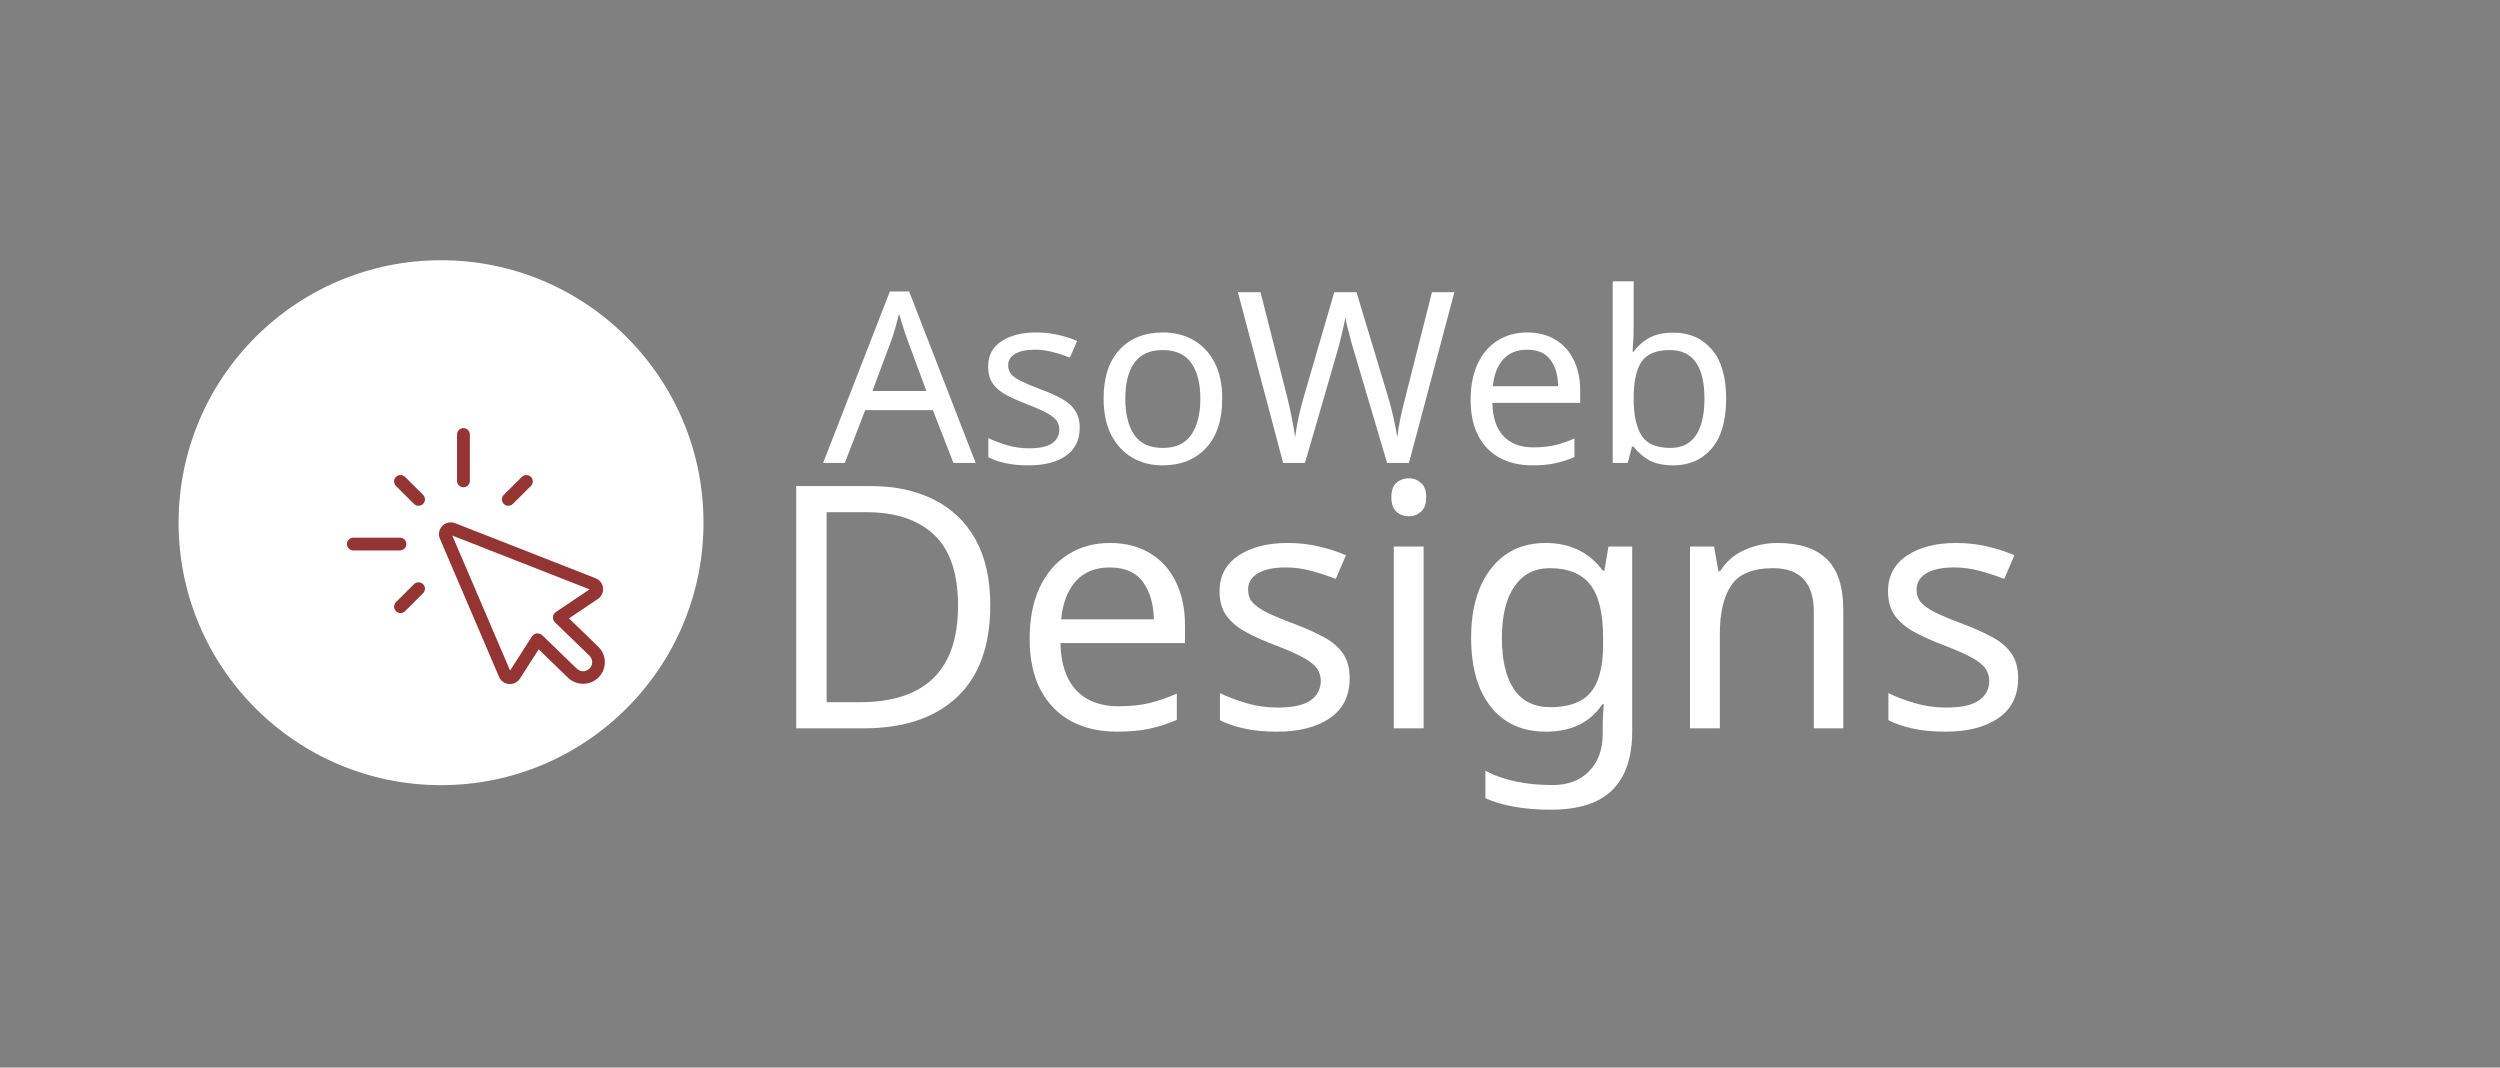 <?xml version="1.0" encoding="UTF-8"?><svg xmlns="http://www.w3.org/2000/svg" xmlns:xlink="http://www.w3.org/1999/xlink" width="210.75" zoomAndPan="magnify" viewBox="0 0 210.75 90" height="90" preserveAspectRatio="xMidYMid meet" version="1.0"><rect x="0" y="0" width="210.75" height="90" fill="#808080" stroke="none"/><defs><g><g id="glyph-0-0"/><g id="glyph-0-1"><path d="M 10.984 0 L 9.25 -4.453 L 3.547 -4.453 L 1.828 0 L 0 0 L 5.625 -14.453 L 7.25 -14.453 L 12.859 0 Z M 8.703 -6.062 L 7.094 -10.422 C 7.051 -10.523 6.984 -10.719 6.891 -11 C 6.797 -11.281 6.703 -11.57 6.609 -11.875 C 6.523 -12.176 6.457 -12.41 6.406 -12.578 C 6.301 -12.16 6.191 -11.754 6.078 -11.359 C 5.961 -10.961 5.863 -10.648 5.781 -10.422 L 4.156 -6.062 Z M 8.703 -6.062 "/></g><g id="glyph-0-2"><path d="M 8.75 -2.984 C 8.75 -1.93 8.359 -1.133 7.578 -0.594 C 6.797 -0.062 5.75 0.203 4.438 0.203 C 3.688 0.203 3.035 0.141 2.484 0.016 C 1.941 -0.098 1.461 -0.266 1.047 -0.484 L 1.047 -2.094 C 1.473 -1.883 1.992 -1.688 2.609 -1.5 C 3.223 -1.32 3.844 -1.234 4.469 -1.234 C 5.375 -1.234 6.023 -1.375 6.422 -1.656 C 6.828 -1.945 7.031 -2.336 7.031 -2.828 C 7.031 -3.086 6.957 -3.328 6.812 -3.547 C 6.664 -3.766 6.398 -3.977 6.016 -4.188 C 5.629 -4.406 5.082 -4.648 4.375 -4.922 C 3.676 -5.191 3.078 -5.457 2.578 -5.719 C 2.078 -5.988 1.691 -6.312 1.422 -6.688 C 1.16 -7.062 1.031 -7.547 1.031 -8.141 C 1.031 -9.055 1.398 -9.758 2.141 -10.25 C 2.891 -10.75 3.867 -11 5.078 -11 C 5.734 -11 6.348 -10.93 6.922 -10.797 C 7.492 -10.672 8.031 -10.5 8.531 -10.281 L 7.922 -8.875 C 7.461 -9.062 6.984 -9.219 6.484 -9.344 C 5.992 -9.477 5.484 -9.547 4.953 -9.547 C 4.234 -9.547 3.68 -9.426 3.297 -9.188 C 2.91 -8.957 2.719 -8.645 2.719 -8.25 C 2.719 -7.938 2.805 -7.676 2.984 -7.469 C 3.16 -7.27 3.453 -7.07 3.859 -6.875 C 4.266 -6.676 4.812 -6.445 5.5 -6.188 C 6.188 -5.938 6.77 -5.676 7.25 -5.406 C 7.738 -5.133 8.109 -4.805 8.359 -4.422 C 8.617 -4.035 8.75 -3.555 8.75 -2.984 Z M 8.75 -2.984 "/></g><g id="glyph-0-3"><path d="M 11.109 -5.422 C 11.109 -3.629 10.656 -2.242 9.75 -1.266 C 8.844 -0.285 7.613 0.203 6.062 0.203 C 5.113 0.203 4.266 -0.016 3.516 -0.453 C 2.773 -0.891 2.188 -1.523 1.75 -2.359 C 1.32 -3.203 1.109 -4.223 1.109 -5.422 C 1.109 -7.211 1.555 -8.586 2.453 -9.547 C 3.348 -10.516 4.57 -11 6.125 -11 C 7.094 -11 7.953 -10.781 8.703 -10.344 C 9.461 -9.906 10.051 -9.273 10.469 -8.453 C 10.895 -7.629 11.109 -6.617 11.109 -5.422 Z M 2.938 -5.422 C 2.938 -4.141 3.188 -3.125 3.688 -2.375 C 4.195 -1.633 5.004 -1.266 6.109 -1.266 C 7.191 -1.266 7.988 -1.633 8.5 -2.375 C 9.008 -3.125 9.266 -4.141 9.266 -5.422 C 9.266 -6.703 9.008 -7.703 8.5 -8.422 C 7.988 -9.148 7.188 -9.516 6.094 -9.516 C 4.988 -9.516 4.188 -9.148 3.688 -8.422 C 3.188 -7.703 2.938 -6.703 2.938 -5.422 Z M 2.938 -5.422 "/></g><g id="glyph-0-4"><path d="M 18.484 -14.391 L 14.656 0 L 12.812 0 L 10.016 -9.438 C 9.898 -9.812 9.789 -10.195 9.688 -10.594 C 9.582 -10.988 9.492 -11.336 9.422 -11.641 C 9.348 -11.941 9.305 -12.156 9.297 -12.281 C 9.273 -12.102 9.195 -11.727 9.062 -11.156 C 8.938 -10.582 8.785 -9.988 8.609 -9.375 L 5.891 0 L 4.047 0 L 0.234 -14.391 L 2.141 -14.391 L 4.375 -5.609 C 4.531 -4.984 4.664 -4.379 4.781 -3.797 C 4.895 -3.223 4.988 -2.68 5.062 -2.172 C 5.125 -2.703 5.223 -3.273 5.359 -3.891 C 5.492 -4.504 5.648 -5.109 5.828 -5.703 L 8.359 -14.391 L 10.234 -14.391 L 12.875 -5.641 C 13.062 -5.023 13.223 -4.406 13.359 -3.781 C 13.492 -3.164 13.598 -2.629 13.672 -2.172 C 13.723 -2.672 13.812 -3.211 13.938 -3.797 C 14.062 -4.379 14.207 -4.988 14.375 -5.625 L 16.594 -14.391 Z M 18.484 -14.391 "/></g><g id="glyph-0-5"><path d="M 5.891 -11 C 6.797 -11 7.582 -10.797 8.25 -10.391 C 8.926 -9.992 9.441 -9.426 9.797 -8.688 C 10.16 -7.957 10.344 -7.102 10.344 -6.125 L 10.344 -5.062 L 2.938 -5.062 C 2.969 -3.832 3.281 -2.898 3.875 -2.266 C 4.477 -1.629 5.316 -1.312 6.391 -1.312 C 7.078 -1.312 7.688 -1.375 8.219 -1.5 C 8.75 -1.625 9.297 -1.812 9.859 -2.062 L 9.859 -0.5 C 9.305 -0.258 8.758 -0.082 8.219 0.031 C 7.688 0.145 7.051 0.203 6.312 0.203 C 5.27 0.203 4.359 -0.004 3.578 -0.422 C 2.805 -0.836 2.203 -1.453 1.766 -2.266 C 1.328 -3.086 1.109 -4.109 1.109 -5.328 C 1.109 -6.504 1.305 -7.516 1.703 -8.359 C 2.098 -9.211 2.656 -9.863 3.375 -10.312 C 4.094 -10.77 4.93 -11 5.891 -11 Z M 5.859 -9.547 C 5.016 -9.547 4.348 -9.273 3.859 -8.734 C 3.367 -8.191 3.078 -7.438 2.984 -6.469 L 8.484 -6.469 C 8.473 -7.383 8.258 -8.125 7.844 -8.688 C 7.426 -9.258 6.766 -9.547 5.859 -9.547 Z M 5.859 -9.547 "/></g><g id="glyph-0-6"><path d="M 3.484 -15.312 L 3.484 -11.594 C 3.484 -11.133 3.473 -10.707 3.453 -10.312 C 3.43 -9.914 3.41 -9.602 3.391 -9.375 L 3.484 -9.375 C 3.797 -9.832 4.219 -10.211 4.75 -10.516 C 5.289 -10.828 5.984 -10.984 6.828 -10.984 C 8.172 -10.984 9.25 -10.516 10.062 -9.578 C 10.875 -8.648 11.281 -7.258 11.281 -5.406 C 11.281 -3.551 10.867 -2.148 10.047 -1.203 C 9.234 -0.266 8.16 0.203 6.828 0.203 C 5.984 0.203 5.289 0.051 4.75 -0.25 C 4.219 -0.562 3.797 -0.938 3.484 -1.375 L 3.344 -1.375 L 2.984 0 L 1.719 0 L 1.719 -15.312 Z M 6.531 -9.516 C 5.375 -9.516 4.578 -9.18 4.141 -8.516 C 3.703 -7.859 3.484 -6.844 3.484 -5.469 L 3.484 -5.375 C 3.484 -4.051 3.703 -3.035 4.141 -2.328 C 4.578 -1.617 5.391 -1.266 6.578 -1.266 C 7.535 -1.266 8.254 -1.617 8.734 -2.328 C 9.211 -3.047 9.453 -4.078 9.453 -5.422 C 9.453 -8.148 8.477 -9.516 6.531 -9.516 Z M 6.531 -9.516 "/></g><g id="glyph-1-0"/><g id="glyph-1-1"><path d="M 19.141 -10.406 C 19.141 -6.957 18.195 -4.359 16.312 -2.609 C 14.438 -0.867 11.82 0 8.469 0 L 2.781 0 L 2.781 -20.422 L 9.062 -20.422 C 11.102 -20.422 12.879 -20.039 14.391 -19.281 C 15.91 -18.52 17.082 -17.395 17.906 -15.906 C 18.727 -14.414 19.141 -12.582 19.141 -10.406 Z M 16.422 -10.328 C 16.422 -13.055 15.75 -15.051 14.406 -16.312 C 13.062 -17.582 11.16 -18.219 8.703 -18.219 L 5.344 -18.219 L 5.344 -2.203 L 8.125 -2.203 C 13.656 -2.203 16.422 -4.91 16.422 -10.328 Z M 16.422 -10.328 "/></g><g id="glyph-1-2"><path d="M 8.359 -15.625 C 9.648 -15.625 10.77 -15.336 11.719 -14.766 C 12.676 -14.191 13.406 -13.383 13.906 -12.344 C 14.414 -11.301 14.672 -10.086 14.672 -8.703 L 14.672 -7.188 L 4.172 -7.188 C 4.211 -5.445 4.656 -4.125 5.5 -3.219 C 6.352 -2.312 7.539 -1.859 9.062 -1.859 C 10.039 -1.859 10.906 -1.945 11.656 -2.125 C 12.406 -2.312 13.18 -2.578 13.984 -2.922 L 13.984 -0.719 C 13.203 -0.375 12.43 -0.125 11.672 0.031 C 10.91 0.195 10.004 0.281 8.953 0.281 C 7.484 0.281 6.195 -0.008 5.094 -0.594 C 3.988 -1.188 3.125 -2.066 2.5 -3.234 C 1.883 -4.398 1.578 -5.836 1.578 -7.547 C 1.578 -9.234 1.859 -10.676 2.422 -11.875 C 2.984 -13.07 3.773 -13.992 4.797 -14.641 C 5.816 -15.297 7.004 -15.625 8.359 -15.625 Z M 8.328 -13.562 C 7.117 -13.562 6.164 -13.176 5.469 -12.406 C 4.781 -11.633 4.367 -10.562 4.234 -9.188 L 12.047 -9.188 C 12.023 -10.477 11.719 -11.531 11.125 -12.344 C 10.531 -13.156 9.598 -13.562 8.328 -13.562 Z M 8.328 -13.562 "/></g><g id="glyph-1-3"><path d="M 12.422 -4.234 C 12.422 -2.742 11.863 -1.617 10.75 -0.859 C 9.645 -0.098 8.16 0.281 6.297 0.281 C 5.223 0.281 4.301 0.191 3.531 0.016 C 2.758 -0.148 2.078 -0.383 1.484 -0.688 L 1.484 -2.969 C 2.098 -2.664 2.836 -2.383 3.703 -2.125 C 4.566 -1.875 5.445 -1.75 6.344 -1.75 C 7.625 -1.75 8.551 -1.953 9.125 -2.359 C 9.695 -2.766 9.984 -3.312 9.984 -4 C 9.984 -4.383 9.879 -4.727 9.672 -5.031 C 9.461 -5.344 9.082 -5.648 8.531 -5.953 C 7.988 -6.254 7.211 -6.598 6.203 -6.984 C 5.211 -7.359 4.363 -7.738 3.656 -8.125 C 2.957 -8.508 2.414 -8.969 2.031 -9.5 C 1.645 -10.031 1.453 -10.719 1.453 -11.562 C 1.453 -12.852 1.984 -13.852 3.047 -14.562 C 4.109 -15.27 5.492 -15.625 7.203 -15.625 C 8.141 -15.625 9.016 -15.523 9.828 -15.328 C 10.641 -15.141 11.398 -14.895 12.109 -14.594 L 11.25 -12.594 C 10.594 -12.852 9.91 -13.078 9.203 -13.266 C 8.504 -13.461 7.781 -13.562 7.031 -13.562 C 6.008 -13.562 5.223 -13.395 4.672 -13.062 C 4.129 -12.727 3.859 -12.273 3.859 -11.703 C 3.859 -11.266 3.984 -10.898 4.234 -10.609 C 4.484 -10.328 4.895 -10.039 5.469 -9.75 C 6.051 -9.469 6.832 -9.145 7.812 -8.781 C 8.781 -8.414 9.609 -8.039 10.297 -7.656 C 10.984 -7.281 11.508 -6.82 11.875 -6.281 C 12.238 -5.738 12.422 -5.055 12.422 -4.234 Z M 12.422 -4.234 "/></g><g id="glyph-1-4"><path d="M 3.719 -21.078 C 4.102 -21.078 4.441 -20.945 4.734 -20.688 C 5.023 -20.438 5.172 -20.035 5.172 -19.484 C 5.172 -18.93 5.023 -18.523 4.734 -18.266 C 4.441 -18.004 4.102 -17.875 3.719 -17.875 C 3.301 -17.875 2.945 -18.004 2.656 -18.266 C 2.375 -18.523 2.234 -18.93 2.234 -19.484 C 2.234 -20.035 2.375 -20.438 2.656 -20.688 C 2.945 -20.945 3.301 -21.078 3.719 -21.078 Z M 4.953 -15.328 L 4.953 0 L 2.438 0 L 2.438 -15.328 Z M 4.953 -15.328 "/></g><g id="glyph-1-5"><path d="M 7.875 -15.625 C 8.883 -15.625 9.789 -15.43 10.594 -15.047 C 11.406 -14.66 12.098 -14.078 12.672 -13.297 L 12.812 -13.297 L 13.156 -15.328 L 15.156 -15.328 L 15.156 0.25 C 15.156 2.445 14.598 4.098 13.484 5.203 C 12.367 6.305 10.641 6.859 8.297 6.859 C 6.047 6.859 4.207 6.535 2.781 5.891 L 2.781 3.578 C 4.281 4.379 6.164 4.781 8.438 4.781 C 9.75 4.781 10.781 4.391 11.531 3.609 C 12.289 2.836 12.672 1.785 12.672 0.453 L 12.672 -0.141 C 12.672 -0.367 12.68 -0.695 12.703 -1.125 C 12.723 -1.562 12.742 -1.863 12.766 -2.031 L 12.641 -2.031 C 11.609 -0.488 10.023 0.281 7.891 0.281 C 5.91 0.281 4.363 -0.41 3.25 -1.797 C 2.133 -3.191 1.578 -5.141 1.578 -7.641 C 1.578 -10.078 2.133 -12.016 3.25 -13.453 C 4.363 -14.898 5.906 -15.625 7.875 -15.625 Z M 8.203 -13.5 C 6.93 -13.5 5.941 -12.988 5.234 -11.969 C 4.523 -10.945 4.172 -9.492 4.172 -7.609 C 4.172 -5.723 4.516 -4.281 5.203 -3.281 C 5.891 -2.281 6.91 -1.781 8.266 -1.781 C 9.805 -1.781 10.93 -2.191 11.641 -3.016 C 12.348 -3.848 12.703 -5.188 12.703 -7.031 L 12.703 -7.641 C 12.703 -9.711 12.336 -11.207 11.609 -12.125 C 10.891 -13.039 9.754 -13.5 8.203 -13.5 Z M 8.203 -13.5 "/></g><g id="glyph-1-6"><path d="M 9.812 -15.625 C 11.645 -15.625 13.023 -15.176 13.953 -14.281 C 14.891 -13.383 15.359 -11.953 15.359 -9.984 L 15.359 0 L 12.875 0 L 12.875 -9.812 C 12.875 -12.27 11.727 -13.5 9.438 -13.5 C 7.738 -13.5 6.566 -13.02 5.922 -12.062 C 5.273 -11.113 4.953 -9.742 4.953 -7.953 L 4.953 0 L 2.438 0 L 2.438 -15.328 L 4.469 -15.328 L 4.828 -13.25 L 4.984 -13.25 C 5.473 -14.051 6.156 -14.645 7.031 -15.031 C 7.914 -15.426 8.844 -15.625 9.812 -15.625 Z M 9.812 -15.625 "/></g><g id="glyph-2-0"/><g id="glyph-2-1"/></g><clipPath id="clip-0"><path d="M 37 44 L 50.996 44 L 50.996 57.836 L 37 57.836 Z M 37 44 " clip-rule="nonzero"/></clipPath><clipPath id="clip-1"><path d="M 38 36.086 L 40 36.086 L 40 42 L 38 42 Z M 38 36.086 " clip-rule="nonzero"/></clipPath><clipPath id="clip-2"><path d="M 29.246 45 L 35 45 L 35 47 L 29.246 47 Z M 29.246 45 " clip-rule="nonzero"/></clipPath></defs><g fill="rgb(100%, 100%, 100%)" fill-opacity="1"><use x="69.39" y="39.026" xmlns:xlink="http://www.w3.org/1999/xlink" xlink:href="#glyph-0-1" xlink:type="simple" xlink:actuate="onLoad" xlink:show="embed"/></g><g fill="rgb(100%, 100%, 100%)" fill-opacity="1"><use x="82.27" y="39.026" xmlns:xlink="http://www.w3.org/1999/xlink" xlink:href="#glyph-0-2" xlink:type="simple" xlink:actuate="onLoad" xlink:show="embed"/></g><g fill="rgb(100%, 100%, 100%)" fill-opacity="1"><use x="91.925" y="39.026" xmlns:xlink="http://www.w3.org/1999/xlink" xlink:href="#glyph-0-3" xlink:type="simple" xlink:actuate="onLoad" xlink:show="embed"/></g><g fill="rgb(100%, 100%, 100%)" fill-opacity="1"><use x="104.12" y="39.026" xmlns:xlink="http://www.w3.org/1999/xlink" xlink:href="#glyph-0-4" xlink:type="simple" xlink:actuate="onLoad" xlink:show="embed"/></g><g fill="rgb(100%, 100%, 100%)" fill-opacity="1"><use x="122.865" y="39.026" xmlns:xlink="http://www.w3.org/1999/xlink" xlink:href="#glyph-0-5" xlink:type="simple" xlink:actuate="onLoad" xlink:show="embed"/></g><g fill="rgb(100%, 100%, 100%)" fill-opacity="1"><use x="134.233" y="39.026" xmlns:xlink="http://www.w3.org/1999/xlink" xlink:href="#glyph-0-6" xlink:type="simple" xlink:actuate="onLoad" xlink:show="embed"/></g><g fill="rgb(100%, 100%, 100%)" fill-opacity="1"><use x="64.34" y="61.398" xmlns:xlink="http://www.w3.org/1999/xlink" xlink:href="#glyph-1-1" xlink:type="simple" xlink:actuate="onLoad" xlink:show="embed"/></g><g fill="rgb(100%, 100%, 100%)" fill-opacity="1"><use x="85.222" y="61.398" xmlns:xlink="http://www.w3.org/1999/xlink" xlink:href="#glyph-1-2" xlink:type="simple" xlink:actuate="onLoad" xlink:show="embed"/></g><g fill="rgb(100%, 100%, 100%)" fill-opacity="1"><use x="101.356" y="61.398" xmlns:xlink="http://www.w3.org/1999/xlink" xlink:href="#glyph-1-3" xlink:type="simple" xlink:actuate="onLoad" xlink:show="embed"/></g><g fill="rgb(100%, 100%, 100%)" fill-opacity="1"><use x="115.058" y="61.398" xmlns:xlink="http://www.w3.org/1999/xlink" xlink:href="#glyph-1-4" xlink:type="simple" xlink:actuate="onLoad" xlink:show="embed"/></g><g fill="rgb(100%, 100%, 100%)" fill-opacity="1"><use x="122.438" y="61.398" xmlns:xlink="http://www.w3.org/1999/xlink" xlink:href="#glyph-1-5" xlink:type="simple" xlink:actuate="onLoad" xlink:show="embed"/></g><g fill="rgb(100%, 100%, 100%)" fill-opacity="1"><use x="140.03" y="61.398" xmlns:xlink="http://www.w3.org/1999/xlink" xlink:href="#glyph-1-6" xlink:type="simple" xlink:actuate="onLoad" xlink:show="embed"/></g><g fill="rgb(100%, 100%, 100%)" fill-opacity="1"><use x="157.708" y="61.398" xmlns:xlink="http://www.w3.org/1999/xlink" xlink:href="#glyph-1-3" xlink:type="simple" xlink:actuate="onLoad" xlink:show="embed"/></g><g fill="rgb(100%, 100%, 100%)" fill-opacity="1"><use x="171.403" y="61.398" xmlns:xlink="http://www.w3.org/1999/xlink" xlink:href="#glyph-2-1" xlink:type="simple" xlink:actuate="onLoad" xlink:show="embed"/></g><path fill="rgb(100%, 100%, 100%)" d="M 37.18 21.938 C 24.961 21.938 15.055 31.844 15.055 44.062 C 15.055 56.281 24.961 66.188 37.18 66.188 C 49.402 66.188 59.305 56.281 59.305 44.062 C 59.305 31.844 49.402 21.938 37.18 21.938 Z M 37.18 21.938 " fill-opacity="1" fill-rule="nonzero"/><g clip-path="url(#clip-0)"><path fill="rgb(58.429%, 20.779%, 20%)" d="M 49.703 56.355 C 49.555 56.508 49.355 56.586 49.156 56.586 C 48.961 56.586 48.77 56.512 48.621 56.367 L 45.715 53.555 C 45.609 53.453 45.465 53.395 45.32 53.395 C 45.297 53.395 45.273 53.395 45.254 53.398 C 45.082 53.418 44.93 53.512 44.84 53.656 L 43 56.527 L 38.129 45.148 L 49.699 49.684 L 46.863 51.59 C 46.719 51.688 46.629 51.84 46.613 52.008 C 46.598 52.18 46.66 52.344 46.785 52.465 L 49.691 55.277 C 49.836 55.418 49.918 55.609 49.922 55.812 C 49.926 56.016 49.848 56.207 49.703 56.355 Z M 50.988 55.797 C 50.98 55.312 50.785 54.855 50.434 54.516 L 47.965 52.129 L 50.402 50.492 C 50.707 50.285 50.875 49.93 50.836 49.562 C 50.793 49.191 50.555 48.879 50.207 48.746 L 38.371 44.105 C 37.996 43.957 37.57 44.047 37.289 44.336 C 37.008 44.625 36.926 45.047 37.086 45.418 L 42.07 57.062 C 42.215 57.402 42.539 57.633 42.906 57.664 C 42.938 57.664 42.965 57.664 42.992 57.664 C 43.332 57.664 43.648 57.492 43.832 57.207 L 45.41 54.738 L 47.879 57.129 C 48.602 57.828 49.762 57.812 50.469 57.094 C 50.809 56.746 50.996 56.285 50.988 55.797 " fill-opacity="1" fill-rule="nonzero"/></g><g clip-path="url(#clip-1)"><path fill="rgb(58.429%, 20.779%, 20%)" d="M 39.047 41.074 L 39.051 41.074 C 39.059 41.074 39.062 41.078 39.07 41.078 C 39.367 41.078 39.609 40.836 39.609 40.539 L 39.609 36.629 C 39.609 36.332 39.367 36.09 39.07 36.09 C 38.77 36.09 38.527 36.332 38.527 36.629 L 38.527 40.527 C 38.523 40.668 38.574 40.805 38.676 40.906 C 38.773 41.012 38.906 41.07 39.047 41.074 " fill-opacity="1" fill-rule="nonzero"/></g><path fill="rgb(58.429%, 20.779%, 20%)" d="M 42.473 42.477 C 42.574 42.578 42.711 42.637 42.855 42.637 C 43 42.637 43.133 42.578 43.238 42.477 L 44.758 40.965 C 44.859 40.863 44.918 40.727 44.918 40.582 C 44.918 40.441 44.859 40.305 44.758 40.203 C 44.656 40.102 44.52 40.047 44.375 40.047 C 44.23 40.047 44.094 40.102 43.992 40.203 L 42.48 41.707 C 42.375 41.805 42.316 41.938 42.312 42.082 C 42.309 42.227 42.359 42.363 42.461 42.465 C 42.465 42.469 42.469 42.473 42.473 42.477 " fill-opacity="1" fill-rule="nonzero"/><path fill="rgb(58.429%, 20.779%, 20%)" d="M 35.676 49.258 C 35.672 49.254 35.672 49.25 35.668 49.25 L 35.664 49.246 C 35.453 49.035 35.109 49.035 34.898 49.246 L 33.379 50.762 C 33.277 50.863 33.219 50.996 33.219 51.141 C 33.219 51.285 33.277 51.422 33.379 51.523 C 33.48 51.625 33.617 51.68 33.762 51.68 C 33.906 51.68 34.043 51.625 34.145 51.523 L 35.656 50.016 C 35.762 49.918 35.82 49.785 35.824 49.645 C 35.828 49.5 35.777 49.363 35.676 49.258 " fill-opacity="1" fill-rule="nonzero"/><g clip-path="url(#clip-2)"><path fill="rgb(58.429%, 20.779%, 20%)" d="M 33.715 46.402 C 33.855 46.402 33.984 46.348 34.086 46.254 C 34.188 46.16 34.25 46.031 34.254 45.891 L 34.258 45.879 C 34.258 45.871 34.258 45.867 34.258 45.863 C 34.258 45.566 34.012 45.324 33.715 45.324 L 29.785 45.324 C 29.488 45.324 29.246 45.566 29.246 45.863 C 29.246 46.16 29.488 46.402 29.785 46.402 L 33.703 46.402 C 33.707 46.402 33.711 46.402 33.715 46.402 " fill-opacity="1" fill-rule="nonzero"/></g><path fill="rgb(58.429%, 20.779%, 20%)" d="M 34.145 40.203 C 34.043 40.102 33.906 40.047 33.762 40.047 C 33.617 40.047 33.48 40.102 33.379 40.203 C 33.277 40.305 33.219 40.441 33.219 40.582 C 33.219 40.727 33.277 40.863 33.379 40.965 L 34.891 42.469 C 34.992 42.574 35.125 42.633 35.266 42.637 C 35.273 42.637 35.277 42.637 35.285 42.637 C 35.422 42.637 35.555 42.582 35.656 42.488 C 35.66 42.484 35.664 42.48 35.664 42.477 C 35.77 42.375 35.824 42.242 35.824 42.098 C 35.824 41.953 35.77 41.816 35.664 41.715 L 34.145 40.203 " fill-opacity="1" fill-rule="nonzero"/></svg>